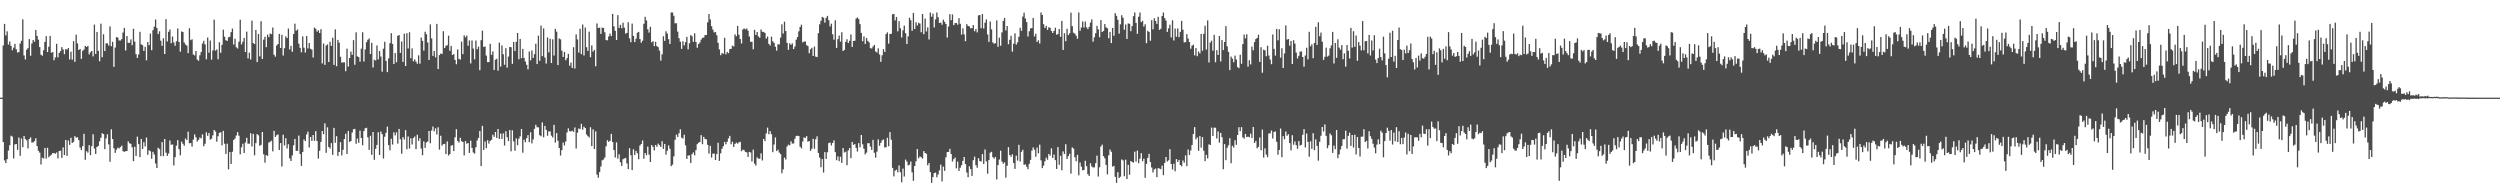 <?xml version="1.0" encoding="UTF-8"?>
<svg xmlns="http://www.w3.org/2000/svg" width="1920" height="150">
  <path d="M0 75.000h1v1.000H0zM1 75.000h1v1.000H1zM2 34.941h1v74.173H2zM3 18.345h1v104.828H3zM4 27.172h1v98.079H4zM5 24.054h1v98.228H5zM6 34.242h1v81.394H6zM7 31.840h1v79.656H7zM8 35.222h1v69.025H8zM9 38.624h1v66.347H9zM10 36.634h1v85.060H10zM11 33.697h1v77.208H11zM12 37.822h1v72.779H12zM13 40.300h1v74.788H13zM14 40.029h1v65.670H14zM15 33.486h1v86.190H15zM16 31.344h1v75.052H16zM17 14.829h1v98.238H17zM18 42.588h1v61.818H18zM19 45.658h1v61.126H19zM20 38.206h1v69.646H20zM21 36.979h1v77.000H21zM22 30.011h1v76.765H22zM23 42.801h1v62.715H23zM24 33.390h1v76.063H24zM25 30.671h1v78.716H25zM26 32.074h1v76.374H26zM27 23.009h1v83.157H27zM28 27.613h1v84.565H28zM29 30.459h1v85.353H29zM30 36.151h1v81.063H30zM31 41.986h1v84.310H31zM32 42.819h1v78.323H32zM33 38.541h1v83.220H33zM34 32.130h1v81.554H34zM35 27.762h1v94.066H35zM36 39.983h1v73.542H36zM37 35.892h1v84.895H37zM38 27.564h1v92.079H38zM39 40.511h1v78.299H39zM40 39.974h1v77.651H40zM41 46.222h1v71.354H41zM42 44.028h1v74.033H42zM43 33.618h1v83.484H43zM44 44.057h1v77.646H44zM45 40.622h1v75.377H45zM46 39.294h1v76.397H46zM47 36.204h1v85.044H47zM48 37.988h1v75.231H48zM49 41.641h1v77.433H49zM50 37.699h1v69.805H50zM51 38.142h1v81.548H51zM52 36.874h1v71.064H52zM53 45.690h1v65.576H53zM54 39.704h1v66.146H54zM55 45.801h1v64.016H55zM56 31.598h1v77.308H56zM57 47.524h1v57.100H57zM58 26.644h1v79.105H58zM59 33.327h1v72.145H59zM60 38.423h1v69.175H60zM61 37.556h1v75.782H61zM62 45.218h1v70.073H62zM63 39.020h1v73.261H63zM64 38.025h1v64.713H64zM65 35.263h1v87.471H65zM66 36.074h1v80.083H66zM67 35.215h1v82.041H67zM68 41.760h1v69.681H68zM69 40.158h1v79.029H69zM70 39.169h1v73.050H70zM71 43.327h1v59.796H71zM72 18.899h1v95.162H72zM73 41.429h1v76.791H73zM74 24.547h1v88.355H74zM75 39.088h1v72.988H75zM76 47.020h1v61.544H76zM77 18.179h1v87.614H77zM78 43.936h1v58.361H78zM79 26.313h1v76.633H79zM80 39.225h1v75.292H80zM81 33.343h1v72.948H81zM82 33.265h1v69.895H82zM83 34.960h1v75.914H83zM84 20.289h1v103.977H84zM85 35.490h1v63.824H85zM86 32.112h1v74.669H86zM87 51.342h1v62.579H87zM88 36.501h1v80.892H88zM89 28.487h1v86.461H89zM90 28.888h1v84.523H90zM91 31.088h1v82.953H91zM92 31.147h1v81.874H92zM93 30.066h1v81.805H93zM94 24.986h1v91.143H94zM95 21.394h1v95.184H95zM96 38.757h1v77.399H96zM97 27.650h1v88.318H97zM98 32.894h1v75.715H98zM99 32.876h1v77.137H99zM100 30.279h1v80.153H100zM101 34.755h1v78.399H101zM102 22.104h1v101.688H102zM103 31.888h1v80.828H103zM104 41.590h1v78.178H104zM105 44.516h1v60.469H105zM106 41.845h1v68.837H106zM107 24.423h1v96.274H107zM108 34.035h1v72.723H108zM109 34.726h1v79.657H109zM110 39.097h1v70.108H110zM111 35.925h1v76.497H111zM112 46.316h1v59.368H112zM113 32.291h1v86.593H113zM114 34.738h1v80.720H114zM115 25.774h1v90.423H115zM116 38.548h1v83.336H116zM117 23.150h1v93.481H117zM118 20.501h1v98.116H118zM119 14.924h1v110.685H119zM120 21.476h1v107.562H120zM121 26.147h1v87.328H121zM122 24.019h1v90.466H122zM123 31.250h1v88.669H123zM124 35.241h1v73.871H124zM125 29.403h1v90.525H125zM126 41.461h1v65.302H126zM127 14.692h1v102.536H127zM128 31.782h1v87.965H128zM129 24.419h1v93.518H129zM130 22.661h1v85.199H130zM131 33.217h1v77.973H131zM132 28.003h1v82.886H132zM133 32.618h1v94.441H133zM134 35.188h1v85.521H134zM135 31.739h1v80.142H135zM136 21.839h1v85.769H136zM137 32.181h1v82.411H137zM138 39.744h1v79.549H138zM139 24.158h1v84.604H139zM140 24.608h1v85.812H140zM141 32.592h1v79.312H141zM142 34.205h1v72.190H142zM143 35.006h1v72.575H143zM144 40.781h1v60.331H144zM145 21.698h1v88.317H145zM146 30.835h1v79.039H146zM147 30.162h1v82.454H147zM148 41.838h1v65.358H148zM149 42.560h1v60.673H149zM150 39.177h1v66.274H150zM151 45.789h1v62.902H151zM152 46.716h1v60.726H152zM153 42.427h1v63.142H153zM154 40.006h1v66.277H154zM155 33.432h1v69.795H155zM156 31.336h1v81.005H156zM157 34.116h1v76.292H157zM158 45.506h1v56.107H158zM159 28.811h1v75.468H159zM160 40.473h1v61.619H160zM161 31.114h1v76.156H161zM162 45.833h1v60.638H162zM163 38.691h1v65.264H163zM164 15.089h1v84.682H164zM165 38.919h1v62.077H165zM166 37.946h1v70.836H166zM167 45.497h1v59.132H167zM168 32.448h1v69.598H168zM169 40.532h1v61.005H169zM170 34.407h1v77.251H170zM171 22.767h1v77.721H171zM172 28.160h1v82.245H172zM173 30.890h1v87.341H173zM174 31.423h1v78.893H174zM175 28.648h1v101.414H175zM176 28.224h1v88.503H176zM177 24.670h1v101.269H177zM178 21.905h1v94.603H178zM179 34.189h1v73.405H179zM180 29.745h1v76.640H180zM181 36.281h1v67.758H181zM182 37.224h1v64.236H182zM183 31.981h1v72.225H183zM184 15.144h1v103.450H184zM185 34.086h1v79.077H185zM186 32.039h1v78.324H186zM187 29.074h1v88.409H187zM188 39.937h1v69.517H188zM189 24.266h1v81.548H189zM190 44.842h1v65.551H190zM191 40.421h1v69.919H191zM192 45.649h1v56.675H192zM193 15.831h1v96.652H193zM194 33.070h1v69.736H194zM195 33.844h1v85.430H195zM196 23.061h1v86.851H196zM197 47.659h1v55.322H197zM198 26.184h1v77.748H198zM199 43.328h1v68.661H199zM200 16.291h1v94.965H200zM201 45.319h1v56.062H201zM202 30.485h1v88.054H202zM203 28.226h1v96.682H203zM204 36.252h1v82.914H204zM205 26.572h1v93.154H205zM206 28.520h1v80.984H206zM207 25.702h1v83.167H207zM208 26.287h1v81.750H208zM209 21.127h1v95.158H209zM210 42.041h1v58.443H210zM211 43.504h1v61.669H211zM212 34.971h1v68.929H212zM213 33.801h1v69.428H213zM214 25.997h1v89.181H214zM215 36.889h1v72.973H215zM216 26.675h1v101.226H216zM217 42.662h1v60.797H217zM218 37.037h1v74.735H218zM219 27.949h1v78.180H219zM220 29.277h1v84.737H220zM221 21.922h1v88.858H221zM222 37.990h1v83.658H222zM223 35.177h1v88.451H223zM224 39.807h1v79.606H224zM225 26.162h1v85.449H225zM226 18.177h1v88.506H226zM227 23.553h1v92.305H227zM228 22.651h1v93.231H228zM229 33.532h1v70.625H229zM230 36.739h1v81.558H230zM231 40.182h1v87.191H231zM232 27.979h1v88.713H232zM233 36.657h1v70.458H233zM234 40.345h1v68.057H234zM235 27.712h1v75.520H235zM236 37.163h1v63.918H236zM237 33.033h1v80.290H237zM238 37.432h1v67.722H238zM239 38.119h1v70.105H239zM240 44.201h1v59.494H240zM241 21.173h1v86.941H241zM242 22.046h1v78.678H242zM243 24.326h1v83.979H243zM244 23.296h1v98.490H244zM245 25.364h1v90.438H245zM246 22.431h1v86.580H246zM247 48.690h1v51.901H247zM248 33.405h1v69.595H248zM249 49.796h1v44.914H249zM250 34.904h1v82.465H250zM251 34.094h1v63.692H251zM252 47.617h1v65.263H252zM253 32.071h1v82.023H253zM254 35.201h1v74.700H254zM255 28.989h1v89.949H255zM256 49.793h1v48.399H256zM257 22.526h1v87.091H257zM258 50.843h1v53.740H258zM259 30.600h1v89.082H259zM260 32.743h1v84.007H260zM261 43.645h1v65.557H261zM262 48.015h1v71.345H262zM263 47.932h1v67.091H263zM264 47.869h1v58.879H264zM265 54.662h1v48.042H265zM266 37.355h1v80.881H266zM267 51.170h1v49.398H267zM268 44.563h1v64.460H268zM269 39.605h1v68.728H269zM270 42.080h1v59.722H270zM271 30.836h1v68.443H271zM272 49.736h1v49.219H272zM273 24.825h1v85.629H273zM274 43.304h1v63.102H274zM275 43.821h1v65.843H275zM276 47.360h1v52.943H276zM277 37.352h1v68.624H277zM278 24.802h1v86.787H278zM279 47.261h1v53.420H279zM280 37.966h1v60.554H280zM281 32.417h1v65.745H281zM282 30.550h1v74.927H282zM283 29.493h1v85.618H283zM284 41.454h1v62.807H284zM285 32.887h1v86.048H285zM286 51.843h1v49.547H286zM287 45.883h1v76.831H287zM288 46.437h1v67.858H288zM289 34.923h1v76.401H289zM290 45.628h1v55.938H290zM291 39.205h1v79.763H291zM292 43.432h1v57.600H292zM293 55.021h1v48.056H293zM294 37.444h1v84.334H294zM295 32.049h1v72.945H295zM296 46.794h1v55.210H296zM297 55.374h1v41.834H297zM298 44.851h1v66.621H298zM299 33.200h1v82.238H299zM300 25.447h1v81.101H300zM301 33.667h1v77.348H301zM302 49.194h1v52.427H302zM303 40.750h1v63.238H303zM304 47.820h1v53.786H304zM305 27.523h1v82.777H305zM306 26.865h1v72.164H306zM307 40.582h1v66.398H307zM308 31.859h1v86.219H308zM309 47.534h1v57.709H309zM310 25.877h1v81.233H310zM311 50.706h1v49.305H311zM312 25.475h1v89.138H312zM313 37.241h1v67.585H313zM314 24.788h1v89.288H314zM315 44.712h1v61.542H315zM316 37.170h1v73.778H316zM317 47.086h1v58.933H317zM318 45.639h1v59.227H318zM319 47.307h1v67.303H319zM320 48.970h1v54.490H320zM321 42.517h1v65.672H321zM322 48.911h1v57.288H322zM323 28.822h1v85.268H323zM324 31.391h1v87.826H324zM325 38.837h1v69.723H325zM326 24.361h1v89.217H326zM327 26.303h1v83.097H327zM328 32.661h1v76.052H328zM329 46.016h1v54.612H329zM330 18.748h1v91.263H330zM331 29.508h1v70.726H331zM332 42.921h1v54.261H332zM333 39.154h1v61.691H333zM334 44.013h1v54.559H334zM335 18.347h1v84.899H335zM336 53.024h1v44.716H336zM337 42.361h1v72.529H337zM338 41.103h1v63.152H338zM339 41.397h1v70.492H339zM340 23.970h1v86.703H340zM341 36.913h1v73.551H341zM342 35.184h1v83.163H342zM343 34.707h1v73.910H343zM344 27.391h1v92.048H344zM345 38.941h1v79.382H345zM346 35.250h1v76.675H346zM347 42.175h1v69.248H347zM348 41.576h1v74.495H348zM349 45.991h1v59.470H349zM350 49.366h1v49.835H350zM351 37.960h1v70.274H351zM352 45.216h1v64.327H352zM353 45.845h1v60.005H353zM354 31.957h1v76.479H354zM355 41.567h1v67.484H355zM356 27.125h1v92.242H356zM357 28.647h1v79.692H357zM358 27.360h1v83.025H358zM359 35.123h1v74.719H359zM360 31.070h1v86.371H360zM361 48.704h1v59.341H361zM362 31.058h1v82.569H362zM363 37.257h1v79.823H363zM364 45.570h1v72.442H364zM365 31.148h1v81.958H365zM366 37.783h1v70.085H366zM367 35.770h1v70.186H367zM368 53.908h1v46.683H368zM369 30.894h1v96.621H369zM370 23.534h1v73.142H370zM371 36.043h1v79.118H371zM372 35.698h1v72.949H372zM373 42.699h1v71.100H373zM374 47.695h1v59.955H374zM375 47.660h1v62.610H375zM376 33.638h1v74.589H376zM377 42.161h1v65.187H377zM378 39.549h1v63.916H378zM379 53.735h1v51.312H379zM380 45.815h1v55.564H380zM381 45.142h1v60.793H381zM382 54.230h1v44.847H382zM383 32.739h1v73.983H383zM384 51.117h1v51.487H384zM385 34.893h1v71.802H385zM386 41.692h1v60.779H386zM387 49.728h1v62.054H387zM388 37.006h1v63.800H388zM389 51.966h1v53.417H389zM390 43.465h1v64.901H390zM391 36.092h1v63.808H391zM392 36.266h1v79.970H392zM393 49.058h1v51.023H393zM394 32.259h1v76.355H394zM395 39.146h1v76.601H395zM396 32.122h1v74.172H396zM397 25.348h1v86.155H397zM398 45.492h1v61.002H398zM399 29.926h1v74.774H399zM400 44.680h1v54.383H400zM401 37.551h1v79.687H401zM402 44.482h1v62.776H402zM403 47.230h1v62.050H403zM404 49.759h1v56.318H404zM405 53.269h1v50.506H405zM406 39.591h1v69.585H406zM407 46.331h1v55.244H407zM408 38.752h1v71.322H408zM409 44.509h1v62.611H409zM410 41.560h1v57.385H410zM411 33.565h1v62.296H411zM412 49.223h1v48.479H412zM413 27.380h1v70.476H413zM414 46.678h1v57.168H414zM415 19.656h1v84.975H415zM416 43.112h1v50.962H416zM417 21.798h1v83.685H417zM418 44.160h1v52.532H418zM419 48.795h1v50.943H419zM420 28.715h1v75.546H420zM421 40.254h1v60.673H421zM422 29.747h1v71.190H422zM423 48.388h1v55.825H423zM424 30.203h1v75.370H424zM425 42.648h1v53.234H425zM426 22.165h1v87.306H426zM427 24.320h1v77.911H427zM428 49.958h1v58.139H428zM429 29.540h1v84.152H429zM430 30.196h1v89.271H430zM431 38.870h1v76.416H431zM432 43.798h1v65.646H432zM433 39.881h1v71.848H433zM434 46.287h1v62.423H434zM435 44.622h1v57.132H435zM436 41.358h1v57.241H436zM437 50.417h1v50.345H437zM438 48.025h1v52.867H438zM439 52.193h1v48.232H439zM440 36.240h1v65.015H440zM441 52.643h1v45.251H441zM442 26.396h1v87.610H442zM443 30.294h1v71.598H443zM444 40.409h1v58.262H444zM445 22.048h1v77.129H445zM446 41.584h1v53.549H446zM447 18.859h1v80.730H447zM448 42.614h1v54.670H448zM449 21.166h1v77.167H449zM450 36.235h1v67.016H450zM451 39.099h1v65.520H451zM452 24.312h1v81.240H452zM453 43.923h1v53.819H453zM454 34.880h1v77.333H454zM455 39.634h1v59.763H455zM456 38.286h1v76.170H456zM457 50.912h1v49.980H457zM458 18.028h1v116.053H458zM459 21.515h1v115.005H459zM460 21.208h1v110.937H460zM461 26.017h1v101.843H461zM462 21.126h1v102.027H462zM463 21.486h1v101.020H463zM464 24.772h1v96.237H464zM465 30.757h1v81.647H465zM466 30.960h1v76.701H466zM467 27.976h1v80.967H467zM468 25.784h1v82.357H468zM469 27.706h1v75.080H469zM470 10.681h1v98.370H470zM471 20.209h1v94.982H471zM472 23.642h1v97.325H472zM473 30.702h1v78.626H473zM474 11.604h1v110.233H474zM475 21.416h1v97.160H475zM476 19.046h1v105.550H476zM477 21.732h1v105.687H477zM478 17.447h1v104.881H478zM479 21.248h1v100.438H479zM480 25.786h1v95.531H480zM481 25.267h1v100.286H481zM482 17.087h1v112.784H482zM483 29.453h1v84.341H483zM484 32.403h1v86.821H484zM485 18.117h1v112.543H485zM486 27.613h1v87.088H486zM487 32.291h1v86.860H487zM488 29.718h1v86.197H488zM489 25.126h1v92.623H489zM490 24.458h1v97.880H490zM491 30.024h1v81.780H491zM492 32.824h1v77.748H492zM493 31.238h1v76.633H493zM494 18.303h1v103.598H494zM495 12.901h1v104.590H495zM496 15.690h1v103.523H496zM497 22.493h1v90.108H497zM498 25.051h1v93.709H498zM499 20.553h1v103.861H499zM500 32.508h1v78.926H500zM501 31.610h1v81.134H501zM502 35.453h1v80.115H502zM503 32.142h1v79.224H503zM504 35.378h1v77.332H504zM505 36.233h1v74.033H505zM506 38.857h1v72.621H506zM507 46.555h1v66.283H507zM508 41.738h1v66.695H508zM509 27.864h1v86.529H509zM510 31.373h1v79.183H510zM511 24.015h1v94.737H511zM512 25.776h1v89.999H512zM513 30.114h1v81.602H513zM514 33.761h1v80.540H514zM515 9.576h1v118.090H515zM516 9.593h1v116.882H516zM517 12.062h1v108.063H517zM518 17.937h1v89.426H518zM519 17.886h1v85.532H519zM520 24.253h1v80.912H520zM521 29.339h1v73.028H521zM522 31.992h1v67.323H522zM523 37.533h1v68.213H523zM524 31.717h1v74.681H524zM525 34.895h1v68.567H525zM526 32.364h1v79.301H526zM527 28.319h1v93.736H527zM528 37.878h1v81.577H528zM529 33.210h1v86.088H529zM530 26.985h1v98.259H530zM531 27.866h1v90.573H531zM532 32.087h1v84.961H532zM533 25.584h1v93.732H533zM534 32.269h1v83.038H534zM535 36.664h1v74.098H535zM536 33.846h1v75.791H536zM537 32.657h1v76.407H537zM538 30.396h1v73.370H538zM539 29.061h1v81.687H539zM540 28.826h1v76.306H540zM541 26.985h1v79.808H541zM542 26.880h1v80.240H542zM543 17.163h1v94.036H543zM544 10.827h1v107.126H544zM545 14.943h1v97.026H545zM546 20.123h1v100.907H546zM547 22.655h1v95.366H547zM548 24.900h1v93.027H548zM549 24.607h1v98.273H549zM550 27.077h1v91.252H550zM551 32.870h1v76.739H551zM552 37.918h1v85.651H552zM553 42.396h1v75.362H553zM554 40.674h1v73.587H554zM555 41.374h1v70.953H555zM556 29.034h1v79.970H556zM557 41.724h1v69.089H557zM558 39.876h1v69.037H558zM559 40.830h1v65.442H559zM560 37.703h1v66.639H560zM561 37.454h1v73.330H561zM562 35.079h1v73.773H562zM563 35.618h1v77.221H563zM564 26.367h1v84.183H564zM565 27.829h1v81.712H565zM566 19.927h1v90.403H566zM567 26.607h1v82.764H567zM568 29.994h1v78.896H568zM569 33.380h1v82.793H569zM570 22.645h1v92.298H570zM571 21.875h1v93.495H571zM572 22.528h1v94.155H572zM573 21.851h1v95.197H573zM574 23.573h1v96.902H574zM575 27.999h1v88.663H575zM576 32.080h1v85.019H576zM577 32.044h1v91.972H577zM578 37.861h1v77.025H578zM579 22.892h1v102.810H579zM580 26.840h1v100.271H580zM581 24.592h1v96.216H581zM582 27.952h1v93.971H582zM583 28.982h1v92.884H583zM584 22.612h1v95.151H584zM585 24.407h1v98.815H585zM586 24.457h1v82.310H586zM587 25.309h1v83.085H587zM588 29.646h1v72.861H588zM589 28.031h1v69.943H589zM590 33.693h1v69.440H590zM591 34.956h1v65.745H591zM592 28.141h1v74.959H592zM593 31.667h1v85.215H593zM594 32.917h1v78.094H594zM595 35.915h1v69.659H595zM596 38.841h1v77.189H596zM597 34.004h1v80.958H597zM598 34.092h1v83.071H598zM599 28.854h1v89.514H599zM600 18.697h1v114.352H600zM601 25.749h1v104.344H601zM602 16.652h1v104.384H602zM603 23.859h1v98.664H603zM604 32.935h1v79.555H604zM605 38.246h1v72.861H605zM606 33.257h1v78.365H606zM607 34.384h1v74.171H607zM608 33.345h1v76.947H608zM609 37.658h1v72.527H609zM610 35.671h1v70.950H610zM611 30.484h1v73.918H611zM612 28.425h1v75.820H612zM613 24.052h1v80.456H613zM614 20.692h1v92.017H614zM615 18.927h1v95.036H615zM616 32.528h1v76.156H616zM617 31.943h1v73.574H617zM618 31.787h1v74.131H618zM619 34.651h1v69.899H619zM620 35.360h1v73.462H620zM621 40.875h1v67.465H621zM622 37.876h1v77.992H622zM623 36.703h1v77.559H623zM624 42.997h1v63.603H624zM625 35.763h1v78.436H625zM626 43.460h1v63.522H626zM627 43.859h1v60.853H627zM628 25.438h1v92.029H628zM629 18.710h1v102.312H629zM630 15.995h1v112.458H630zM631 12.970h1v109.179H631zM632 13.639h1v118.852H632zM633 17.338h1v99.462H633zM634 13.734h1v108.351H634zM635 12.187h1v104.736H635zM636 15.535h1v94.386H636zM637 20.262h1v89.178H637zM638 18.152h1v93.571H638zM639 26.319h1v83.517H639zM640 30.489h1v77.342H640zM641 15.559h1v101.259H641zM642 36.824h1v86.199H642zM643 30.127h1v89.977H643zM644 27.344h1v96.428H644zM645 31.993h1v88.402H645zM646 24.787h1v100.371H646zM647 39.182h1v74.535H647zM648 38.279h1v78.818H648zM649 32.132h1v84.336H649zM650 30.152h1v96.792H650zM651 33.036h1v82.517H651zM652 31.326h1v82.374H652zM653 26.463h1v95.052H653zM654 36.036h1v72.959H654zM655 31.478h1v79.842H655zM656 31.228h1v79.434H656zM657 14.226h1v99.409H657zM658 13.398h1v102.953H658zM659 14.630h1v95.284H659zM660 18.533h1v94.573H660zM661 25.308h1v78.374H661zM662 31.648h1v79.202H662zM663 27.941h1v86.304H663zM664 33.750h1v84.852H664zM665 29.216h1v87.970H665zM666 31.380h1v78.599H666zM667 32.546h1v77.432H667zM668 36.962h1v75.632H668zM669 37.265h1v77.882H669zM670 35.735h1v71.658H670zM671 34.578h1v82.776H671zM672 39.544h1v81.531H672zM673 40.312h1v76.173H673zM674 37.115h1v69.967H674zM675 41.812h1v70.175H675zM676 47.480h1v62.176H676zM677 42.457h1v65.319H677zM678 37.779h1v69.345H678zM679 39.869h1v73.447H679zM680 26.215h1v86.768H680zM681 24.828h1v80.995H681zM682 33.482h1v78.830H682zM683 26.039h1v75.448H683zM684 25.945h1v81.373H684zM685 11.008h1v117.923H685zM686 10.700h1v124.758H686zM687 15.667h1v115.401H687zM688 12.990h1v117.310H688zM689 24.088h1v108.206H689zM690 16.286h1v110.812H690zM691 21.684h1v110.630H691zM692 28.751h1v111.220H692zM693 23.274h1v106.195H693zM694 19.650h1v115.948H694zM695 25.508h1v97.041H695zM696 33.861h1v90.208H696zM697 27.891h1v99.158H697zM698 13.671h1v112.840H698zM699 15.586h1v108.481H699zM700 23.676h1v108.660H700zM701 9.857h1v128.979H701zM702 22.283h1v105.204H702zM703 17.125h1v106.775H703zM704 19.566h1v94.897H704zM705 17.522h1v104.048H705zM706 18.104h1v102.072H706zM707 24.757h1v95.962H707zM708 10.765h1v111.060H708zM709 26.287h1v89.739H709zM710 14.307h1v103.200H710zM711 24.175h1v93.952H711zM712 20.998h1v105.948H712zM713 30.284h1v94.963H713zM714 9.601h1v122.607H714zM715 12.838h1v127.579H715zM716 10.522h1v125.474H716zM717 21.072h1v111.863H717zM718 14.886h1v117.655H718zM719 9.577h1v126.540H719zM720 13.210h1v120.801H720zM721 17.639h1v113.205H721zM722 17.318h1v109.127H722zM723 18.989h1v120.304H723zM724 15.160h1v112.849H724zM725 16.738h1v114.506H725zM726 18.441h1v102.386H726zM727 28.816h1v88.041H727zM728 20.328h1v96.348H728zM729 10.835h1v103.433H729zM730 15.490h1v102.852H730zM731 11.113h1v112.969H731zM732 19.354h1v102.905H732zM733 17.778h1v103.268H733zM734 17.632h1v111.632H734zM735 18.983h1v105.110H735zM736 13.919h1v117.348H736zM737 18.277h1v110.543H737zM738 26.599h1v100.250H738zM739 21.774h1v101.755H739zM740 26.346h1v94.250H740zM741 31.657h1v94.361H741zM742 18.509h1v113.979H742zM743 19.937h1v116.156H743zM744 20.326h1v107.384H744zM745 21.739h1v108.123H745zM746 21.607h1v113.516H746zM747 19.265h1v103.754H747zM748 23.990h1v96.346H748zM749 22.283h1v104.576H749zM750 24.864h1v103.938H750zM751 11.827h1v109.649H751zM752 11.541h1v112.169H752zM753 21.636h1v102.436H753zM754 10.823h1v107.546H754zM755 21.843h1v104.114H755zM756 17.478h1v97.333H756zM757 14.923h1v109.045H757zM758 26.471h1v106.899H758zM759 32.166h1v90.796H759zM760 16.537h1v100.785H760zM761 22.531h1v94.030H761zM762 32.583h1v88.130H762zM763 33.580h1v88.294H763zM764 33.156h1v87.357H764zM765 15.666h1v122.167H765zM766 35.930h1v90.848H766zM767 28.926h1v93.622H767zM768 35.139h1v80.565H768zM769 24.888h1v99.157H769zM770 16.072h1v109.673H770zM771 13.771h1v110.880H771zM772 23.325h1v113.059H772zM773 19.939h1v107.334H773zM774 33.930h1v79.070H774zM775 30.592h1v88.444H775zM776 27.492h1v92.857H776zM777 39.634h1v78.881H777zM778 33.558h1v91.644H778zM779 25.644h1v104.067H779zM780 34.271h1v85.298H780zM781 32.500h1v90.834H781zM782 28.254h1v82.951H782zM783 21.353h1v102.664H783zM784 23.710h1v92.899H784zM785 12.768h1v102.304H785zM786 9.751h1v116.863H786zM787 14.232h1v111.995H787zM788 16.933h1v111.056H788zM789 28.037h1v101.840H789zM790 24.027h1v101.759H790zM791 21.747h1v101.012H791zM792 21.624h1v94.020H792zM793 13.717h1v99.485H793zM794 27.972h1v87.041H794zM795 25.951h1v94.399H795zM796 32.218h1v81.164H796zM797 30.942h1v86.827H797zM798 33.449h1v77.645H798zM799 9.585h1v113.526H799zM800 11.488h1v117.618H800zM801 18.601h1v108.602H801zM802 21.526h1v102.310H802zM803 19.887h1v101.200H803zM804 22.923h1v99.736H804zM805 20.927h1v97.271H805zM806 21.335h1v98.234H806zM807 23.832h1v90.137H807zM808 25.369h1v95.978H808zM809 23.769h1v94.940H809zM810 21.294h1v101.694H810zM811 26.626h1v103.110H811zM812 26.173h1v86.779H812zM813 22.263h1v104.292H813zM814 28.270h1v91.386H814zM815 16.092h1v114.656H815zM816 38.335h1v77.940H816zM817 25.489h1v92.849H817zM818 31.664h1v79.141H818zM819 22.118h1v100.004H819zM820 26.922h1v92.978H820zM821 25.551h1v92.553H821zM822 9.749h1v123.563H822zM823 20.092h1v93.134H823zM824 25.135h1v89.007H824zM825 25.848h1v94.938H825zM826 27.391h1v96.444H826zM827 29.735h1v89.180H827zM828 9.579h1v125.062H828zM829 23.601h1v101.226H829zM830 21.083h1v106.937H830zM831 16.482h1v114.323H831zM832 21.212h1v109.311H832zM833 16.576h1v106.893H833zM834 20.960h1v106.640H834zM835 22.360h1v111.388H835zM836 20.620h1v114.547H836zM837 17.363h1v108.036H837zM838 14.836h1v112.984H838zM839 31.999h1v96.634H839zM840 28.603h1v99.960H840zM841 25.518h1v99.767H841zM842 19.884h1v99.624H842zM843 22.510h1v113.094H843zM844 28.567h1v99.913H844zM845 15.438h1v97.106H845zM846 24.566h1v86.559H846zM847 23.771h1v96.092H847zM848 18.465h1v103.083H848zM849 21.050h1v105.599H849zM850 21.720h1v112.229H850zM851 29.393h1v89.948H851zM852 24.533h1v90.371H852zM853 33.063h1v83.525H853zM854 21.445h1v106.547H854zM855 27.441h1v99.951H855zM856 10.149h1v125.629H856zM857 12.151h1v128.272H857zM858 15.187h1v117.083H858zM859 25.881h1v110.879H859zM860 18.667h1v117.014H860zM861 11.657h1v110.816H861zM862 13.617h1v109.587H862zM863 22.831h1v112.535H863zM864 18.847h1v103.789H864zM865 29.925h1v107.618H865zM866 18.041h1v108.596H866zM867 18.211h1v115.970H867zM868 23.985h1v99.660H868zM869 20.044h1v104.317H869zM870 12.466h1v112.476H870zM871 9.575h1v106.890H871zM872 17.600h1v106.508H872zM873 25.982h1v89.679H873zM874 12.853h1v112.487H874zM875 9.600h1v112.200H875zM876 16.984h1v100.599H876zM877 15.954h1v107.879H877zM878 20.365h1v101.552H878zM879 18.639h1v117.908H879zM880 33.125h1v92.704H880zM881 23.656h1v97.650H881zM882 24.600h1v93.529H882zM883 31.267h1v93.170H883zM884 15.497h1v113.098H884zM885 22.542h1v109.906H885zM886 14.010h1v116.084H886zM887 16.086h1v113.372H887zM888 18.334h1v117.740H888zM889 12.899h1v116.208H889zM890 22.948h1v106.498H890zM891 22.124h1v107.826H891zM892 12.269h1v114.893H892zM893 9.579h1v124.932H893zM894 13.919h1v111.226H894zM895 15.833h1v104.726H895zM896 24.531h1v99.538H896zM897 21.762h1v101.391H897zM898 18.967h1v95.605H898zM899 28.718h1v97.217H899zM900 15.582h1v114.617H900zM901 31.085h1v94.649H901zM902 21.888h1v109.681H902zM903 28.213h1v93.953H903zM904 21.870h1v102.479H904zM905 28.508h1v94.312H905zM906 24.492h1v102.252H906zM907 16.021h1v111.690H907zM908 22.787h1v100.452H908zM909 32.563h1v92.350H909zM910 32.427h1v86.928H910zM911 26.229h1v101.394H911zM912 29.663h1v85.116H912zM913 32.239h1v86.773H913zM914 37.403h1v78.205H914zM915 34.965h1v76.444H915zM916 34.348h1v68.581H916zM917 42.494h1v55.131H917zM918 36.939h1v70.045H918zM919 43.181h1v62.352H919zM920 39.575h1v76.310H920zM921 40.994h1v63.518H921zM922 25.986h1v87.410H922zM923 38.895h1v66.382H923zM924 26.054h1v89.710H924zM925 19.738h1v104.012H925zM926 38.065h1v80.870H926zM927 15.646h1v106.042H927zM928 47.963h1v62.882H928zM929 32.733h1v78.622H929zM930 31.245h1v66.762H930zM931 38.837h1v65.609H931zM932 26.776h1v71.297H932zM933 47.815h1v50.267H933zM934 38.525h1v67.821H934zM935 42.171h1v58.817H935zM936 27.638h1v81.953H936zM937 47.188h1v54.899H937zM938 30.774h1v74.653H938zM939 38.437h1v91.576H939zM940 32.232h1v78.461H940zM941 20.062h1v102.965H941zM942 35.612h1v77.890H942zM943 39.839h1v71.759H943zM944 53.858h1v52.274H944zM945 43.453h1v81.959H945zM946 45.069h1v66.886H946zM947 47.799h1v65.506H947zM948 42.678h1v65.041H948zM949 45.685h1v65.584H949zM950 51.546h1v52.148H950zM951 52.315h1v45.358H951zM952 42.041h1v58.711H952zM953 48.966h1v48.653H953zM954 33.902h1v71.631H954zM955 26.556h1v79.881H955zM956 29.452h1v73.426H956zM957 26.338h1v78.965H957zM958 51.179h1v53.755H958zM959 46.291h1v59.117H959zM960 49.439h1v53.198H960zM961 35.725h1v70.348H961zM962 38.602h1v58.929H962zM963 32.309h1v77.515H963zM964 29.994h1v78.242H964zM965 29.146h1v84.790H965zM966 26.670h1v86.125H966zM967 47.517h1v58.041H967zM968 36.242h1v79.158H968zM969 55.874h1v43.670H969zM970 38.216h1v82.815H970zM971 38.675h1v75.289H971zM972 43.232h1v75.503H972zM973 35.137h1v85.611H973zM974 42.670h1v59.879H974zM975 45.735h1v56.653H975zM976 49.300h1v50.958H976zM977 26.444h1v79.941H977zM978 37.509h1v63.840H978zM979 42.711h1v58.250H979zM980 22.152h1v86.767H980zM981 30.996h1v87.825H981zM982 22.473h1v92.720H982zM983 44.265h1v54.446H983zM984 37.047h1v83.663H984zM985 52.161h1v52.391H985zM986 41.062h1v65.960H986zM987 19.497h1v81.545H987zM988 30.438h1v73.799H988zM989 29.944h1v73.154H989zM990 35.064h1v74.819H990zM991 31.432h1v84.050H991zM992 49.129h1v54.711H992zM993 30.858h1v80.303H993zM994 33.496h1v75.145H994zM995 40.350h1v71.156H995zM996 44.957h1v69.364H996zM997 42.861h1v65.470H997zM998 39.643h1v72.229H998zM999 39.501h1v71.720H999zM1000 43.779h1v59.694H1000zM1001 51.177h1v48.000H1001zM1002 42.675h1v70.562H1002zM1003 36.655h1v65.920H1003zM1004 45.563h1v63.421H1004zM1005 24.431h1v95.896H1005zM1006 35.530h1v73.033H1006zM1007 34.069h1v80.213H1007zM1008 44.692h1v57.629H1008zM1009 32.954h1v82.363H1009zM1010 20.590h1v86.450H1010zM1011 34.498h1v77.575H1011zM1012 17.096h1v106.276H1012zM1013 27.834h1v81.069H1013zM1014 25.014h1v79.248H1014zM1015 32.066h1v65.452H1015zM1016 46.011h1v55.022H1016zM1017 43.632h1v51.952H1017zM1018 36.616h1v67.756H1018zM1019 43.487h1v70.378H1019zM1020 42.683h1v68.891H1020zM1021 37.089h1v65.417H1021zM1022 34.881h1v69.028H1022zM1023 24.465h1v92.912H1023zM1024 48.722h1v63.114H1024zM1025 33.031h1v81.552H1025zM1026 44.393h1v55.426H1026zM1027 30.162h1v91.311H1027zM1028 36.565h1v81.980H1028zM1029 38.124h1v76.733H1029zM1030 34.649h1v77.404H1030zM1031 45.469h1v61.470H1031zM1032 41.023h1v65.845H1032zM1033 51.136h1v49.224H1033zM1034 34.600h1v79.523H1034zM1035 39.026h1v65.343H1035zM1036 44.900h1v56.974H1036zM1037 21.400h1v90.616H1037zM1038 36.538h1v67.143H1038zM1039 23.985h1v89.302H1039zM1040 35.943h1v67.458H1040zM1041 27.296h1v91.353H1041zM1042 46.703h1v58.495H1042zM1043 32.323h1v81.318H1043zM1044 35.021h1v85.156H1044zM1045 38.660h1v66.339H1045zM1046 16.155h1v88.766H1046zM1047 38.623h1v60.622H1047zM1048 31.672h1v77.423H1048zM1049 31.490h1v76.637H1049zM1050 41.033h1v73.000H1050zM1051 26.852h1v73.918H1051zM1052 42.618h1v62.006H1052zM1053 31.074h1v75.584H1053zM1054 38.721h1v71.688H1054zM1055 27.023h1v86.312H1055zM1056 45.695h1v72.089H1056zM1057 48.444h1v62.606H1057zM1058 44.525h1v62.464H1058zM1059 37.373h1v73.391H1059zM1060 43.810h1v56.611H1060zM1061 46.370h1v55.472H1061zM1062 28.146h1v92.665H1062zM1063 41.011h1v67.399H1063zM1064 49.985h1v52.203H1064zM1065 59.389h1v38.652H1065zM1066 45.086h1v55.470H1066zM1067 25.127h1v82.883H1067zM1068 43.766h1v56.130H1068zM1069 23.619h1v87.371H1069zM1070 47.333h1v54.519H1070zM1071 42.877h1v65.660H1071zM1072 52.205h1v45.504H1072zM1073 30.759h1v78.294H1073zM1074 21.152h1v79.681H1074zM1075 37.793h1v73.022H1075zM1076 38.343h1v67.612H1076zM1077 46.147h1v64.567H1077zM1078 38.190h1v67.477H1078zM1079 40.996h1v60.795H1079zM1080 35.037h1v83.588H1080zM1081 40.719h1v62.065H1081zM1082 38.599h1v77.545H1082zM1083 33.421h1v70.203H1083zM1084 45.378h1v72.910H1084zM1085 47.890h1v64.559H1085zM1086 53.341h1v52.148H1086zM1087 44.493h1v60.912H1087zM1088 51.836h1v53.691H1088zM1089 42.682h1v65.419H1089zM1090 46.545h1v56.247H1090zM1091 41.011h1v64.449H1091zM1092 44.681h1v51.757H1092zM1093 45.088h1v57.560H1093zM1094 43.551h1v59.381H1094zM1095 41.430h1v57.840H1095zM1096 28.250h1v83.549H1096zM1097 53.333h1v45.909H1097zM1098 28.110h1v77.984H1098zM1099 29.583h1v63.876H1099zM1100 41.610h1v55.927H1100zM1101 39.014h1v59.811H1101zM1102 49.825h1v48.827H1102zM1103 40.147h1v68.219H1103zM1104 57.443h1v35.792H1104zM1105 37.169h1v62.852H1105zM1106 38.594h1v71.074H1106zM1107 47.920h1v61.948H1107zM1108 37.518h1v75.604H1108zM1109 45.046h1v59.425H1109zM1110 35.643h1v66.658H1110zM1111 46.225h1v68.904H1111zM1112 24.668h1v94.712H1112zM1113 35.616h1v80.513H1113zM1114 38.049h1v79.603H1114zM1115 42.738h1v67.869H1115zM1116 40.719h1v70.632H1116zM1117 43.672h1v62.236H1117zM1118 43.233h1v59.051H1118zM1119 39.945h1v70.437H1119zM1120 42.886h1v54.037H1120zM1121 47.399h1v56.663H1121zM1122 25.277h1v75.405H1122zM1123 46.872h1v49.728H1123zM1124 35.185h1v66.615H1124zM1125 36.053h1v66.868H1125zM1126 44.185h1v62.844H1126zM1127 41.394h1v56.352H1127zM1128 39.313h1v61.222H1128zM1129 42.981h1v52.729H1129zM1130 29.858h1v76.610H1130zM1131 41.777h1v65.248H1131zM1132 40.220h1v65.970H1132zM1133 32.011h1v69.390H1133zM1134 43.514h1v52.083H1134zM1135 38.762h1v64.322H1135zM1136 50.222h1v51.734H1136zM1137 36.670h1v65.616H1137zM1138 30.440h1v70.381H1138zM1139 45.447h1v65.540H1139zM1140 28.250h1v96.708H1140zM1141 29.219h1v99.929H1141zM1142 25.035h1v102.352H1142zM1143 34.458h1v80.000H1143zM1144 40.441h1v84.138H1144zM1145 34.347h1v88.935H1145zM1146 22.394h1v96.350H1146zM1147 17.807h1v96.034H1147zM1148 28.499h1v100.003H1148zM1149 33.657h1v88.274H1149zM1150 30.242h1v82.844H1150zM1151 34.709h1v76.184H1151zM1152 43.890h1v67.228H1152zM1153 34.813h1v82.775H1153zM1154 23.906h1v80.841H1154zM1155 31.229h1v84.168H1155zM1156 43.552h1v61.028H1156zM1157 47.381h1v55.058H1157zM1158 45.815h1v55.937H1158zM1159 41.897h1v59.501H1159zM1160 41.216h1v63.603H1160zM1161 41.574h1v64.124H1161zM1162 25.755h1v88.459H1162zM1163 41.403h1v74.182H1163zM1164 41.881h1v73.751H1164zM1165 40.897h1v72.733H1165zM1166 43.091h1v67.649H1166zM1167 41.989h1v64.951H1167zM1168 42.383h1v60.272H1168zM1169 19.731h1v94.681H1169zM1170 41.490h1v71.016H1170zM1171 28.836h1v80.490H1171zM1172 41.847h1v78.780H1172zM1173 41.084h1v70.162H1173zM1174 33.823h1v86.016H1174zM1175 39.367h1v71.837H1175zM1176 42.930h1v64.516H1176zM1177 40.000h1v67.591H1177zM1178 39.932h1v71.098H1178zM1179 29.780h1v76.709H1179zM1180 43.766h1v78.802H1180zM1181 45.746h1v56.519H1181zM1182 37.024h1v64.929H1182zM1183 41.156h1v81.298H1183zM1184 40.563h1v71.450H1184zM1185 46.364h1v57.508H1185zM1186 49.104h1v65.630H1186zM1187 44.446h1v66.130H1187zM1188 52.143h1v49.912H1188zM1189 40.731h1v60.086H1189zM1190 51.047h1v54.357H1190zM1191 49.388h1v49.934H1191zM1192 42.364h1v74.565H1192zM1193 42.381h1v65.550H1193zM1194 29.772h1v90.520H1194zM1195 41.419h1v76.415H1195zM1196 41.023h1v69.669H1196zM1197 47.584h1v91.276H1197zM1198 34.961h1v93.531H1198zM1199 36.769h1v78.951H1199zM1200 41.887h1v82.331H1200zM1201 29.702h1v89.270H1201zM1202 39.260h1v82.089H1202zM1203 40.891h1v70.284H1203zM1204 42.403h1v71.613H1204zM1205 31.560h1v88.453H1205zM1206 44.866h1v71.199H1206zM1207 45.069h1v57.842H1207zM1208 40.910h1v71.434H1208zM1209 33.033h1v75.421H1209zM1210 32.557h1v89.406H1210zM1211 29.497h1v88.193H1211zM1212 46.628h1v61.893H1212zM1213 48.075h1v58.339H1213zM1214 38.298h1v72.660H1214zM1215 39.487h1v61.905H1215zM1216 38.442h1v72.639H1216zM1217 48.761h1v65.730H1217zM1218 47.643h1v58.440H1218zM1219 38.382h1v69.007H1219zM1220 38.192h1v70.081H1220zM1221 43.335h1v55.840H1221zM1222 39.567h1v64.936H1222zM1223 38.338h1v71.778H1223zM1224 44.782h1v67.243H1224zM1225 46.078h1v53.396H1225zM1226 28.537h1v86.405H1226zM1227 25.287h1v94.786H1227zM1228 25.559h1v90.563H1228zM1229 25.778h1v86.178H1229zM1230 29.183h1v90.486H1230zM1231 30.989h1v87.555H1231zM1232 30.186h1v80.693H1232zM1233 27.309h1v98.433H1233zM1234 32.198h1v91.234H1234zM1235 26.844h1v84.414H1235zM1236 25.511h1v92.679H1236zM1237 33.252h1v83.418H1237zM1238 38.486h1v77.092H1238zM1239 39.141h1v67.032H1239zM1240 28.571h1v83.069H1240zM1241 45.224h1v69.353H1241zM1242 36.739h1v68.520H1242zM1243 35.988h1v77.235H1243zM1244 35.058h1v73.595H1244zM1245 36.550h1v69.829H1245zM1246 39.986h1v64.860H1246zM1247 32.264h1v83.028H1247zM1248 36.967h1v68.599H1248zM1249 32.468h1v72.707H1249zM1250 46.252h1v54.246H1250zM1251 35.283h1v91.956H1251zM1252 36.210h1v69.805H1252zM1253 35.487h1v75.262H1253zM1254 27.656h1v97.744H1254zM1255 21.350h1v103.049H1255zM1256 27.954h1v87.952H1256zM1257 34.169h1v72.636H1257zM1258 35.316h1v73.072H1258zM1259 41.262h1v64.183H1259zM1260 38.327h1v67.093H1260zM1261 32.312h1v85.334H1261zM1262 29.511h1v86.102H1262zM1263 29.381h1v84.662H1263zM1264 34.827h1v75.392H1264zM1265 36.606h1v79.251H1265zM1266 35.941h1v70.905H1266zM1267 33.907h1v82.448H1267zM1268 35.548h1v69.730H1268zM1269 31.559h1v79.407H1269zM1270 31.239h1v72.944H1270zM1271 32.583h1v73.909H1271zM1272 32.950h1v75.153H1272zM1273 39.010h1v64.533H1273zM1274 35.049h1v73.524H1274zM1275 33.551h1v72.394H1275zM1276 46.544h1v67.412H1276zM1277 48.618h1v53.044H1277zM1278 42.889h1v61.511H1278zM1279 34.889h1v84.598H1279zM1280 35.500h1v70.227H1280zM1281 37.022h1v67.664H1281zM1282 42.611h1v61.534H1282zM1283 24.740h1v83.250H1283zM1284 25.061h1v99.300H1284zM1285 35.144h1v86.621H1285zM1286 32.202h1v79.504H1286zM1287 45.874h1v68.266H1287zM1288 47.034h1v69.949H1288zM1289 51.909h1v52.795H1289zM1290 36.267h1v80.400H1290zM1291 47.374h1v63.094H1291zM1292 40.984h1v67.756H1292zM1293 44.600h1v61.605H1293zM1294 41.683h1v73.637H1294zM1295 44.139h1v67.663H1295zM1296 52.688h1v49.707H1296zM1297 33.681h1v85.643H1297zM1298 49.232h1v56.213H1298zM1299 41.015h1v71.765H1299zM1300 41.448h1v76.229H1300zM1301 33.934h1v70.881H1301zM1302 46.791h1v62.033H1302zM1303 44.093h1v63.997H1303zM1304 34.868h1v65.162H1304zM1305 43.485h1v57.586H1305zM1306 48.078h1v74.285H1306zM1307 49.816h1v51.806H1307zM1308 53.596h1v48.919H1308zM1309 48.600h1v55.502H1309zM1310 45.574h1v53.872H1310zM1311 25.395h1v85.931H1311zM1312 36.189h1v83.362H1312zM1313 35.502h1v86.955H1313zM1314 27.897h1v99.018H1314zM1315 40.540h1v66.680H1315zM1316 32.106h1v91.026H1316zM1317 36.947h1v73.395H1317zM1318 46.861h1v68.295H1318zM1319 36.224h1v78.790H1319zM1320 41.169h1v72.080H1320zM1321 48.939h1v58.028H1321zM1322 50.138h1v56.360H1322zM1323 45.372h1v56.380H1323zM1324 43.313h1v62.324H1324zM1325 52.547h1v46.904H1325zM1326 48.991h1v57.419H1326zM1327 43.974h1v63.904H1327zM1328 46.339h1v53.239H1328zM1329 44.022h1v61.249H1329zM1330 45.549h1v59.663H1330zM1331 50.363h1v50.180H1331zM1332 43.115h1v59.959H1332zM1333 48.971h1v53.838H1333zM1334 44.939h1v60.417H1334zM1335 45.049h1v60.695H1335zM1336 51.354h1v57.260H1336zM1337 55.790h1v47.288H1337zM1338 46.464h1v59.503H1338zM1339 25.358h1v100.784H1339zM1340 20.731h1v108.034H1340zM1341 18.801h1v97.097H1341zM1342 29.950h1v89.570H1342zM1343 31.317h1v83.791H1343zM1344 25.896h1v86.447H1344zM1345 36.971h1v80.923H1345zM1346 37.083h1v75.085H1346zM1347 36.173h1v75.208H1347zM1348 37.555h1v75.055H1348zM1349 40.763h1v71.804H1349zM1350 37.578h1v77.936H1350zM1351 37.316h1v70.263H1351zM1352 40.316h1v69.506H1352zM1353 38.623h1v73.106H1353zM1354 40.872h1v64.725H1354zM1355 42.505h1v64.799H1355zM1356 41.777h1v66.502H1356zM1357 46.519h1v58.165H1357zM1358 44.228h1v61.959H1358zM1359 48.280h1v56.156H1359zM1360 45.176h1v57.592H1360zM1361 42.010h1v61.722H1361zM1362 43.267h1v61.360H1362zM1363 38.815h1v63.467H1363zM1364 35.101h1v64.221H1364zM1365 38.302h1v63.743H1365zM1366 42.284h1v62.147H1366zM1367 38.238h1v65.478H1367zM1368 34.970h1v84.483H1368zM1369 25.588h1v92.503H1369zM1370 33.047h1v94.691H1370zM1371 39.265h1v73.138H1371zM1372 31.158h1v81.839H1372zM1373 35.279h1v81.297H1373zM1374 35.389h1v83.521H1374zM1375 32.355h1v81.221H1375zM1376 26.158h1v88.917H1376zM1377 31.271h1v82.129H1377zM1378 34.477h1v70.019H1378zM1379 29.001h1v78.359H1379zM1380 29.922h1v77.583H1380zM1381 38.845h1v68.110H1381zM1382 29.083h1v83.753H1382zM1383 38.160h1v75.877H1383zM1384 25.484h1v92.087H1384zM1385 42.287h1v57.945H1385zM1386 37.288h1v69.228H1386zM1387 37.753h1v74.139H1387zM1388 29.547h1v82.174H1388zM1389 30.013h1v77.593H1389zM1390 26.265h1v80.163H1390zM1391 25.443h1v95.578H1391zM1392 38.614h1v70.628H1392zM1393 33.464h1v81.134H1393zM1394 31.292h1v79.993H1394zM1395 32.250h1v88.380H1395zM1396 28.491h1v88.129H1396zM1397 41.369h1v77.903H1397zM1398 32.006h1v88.902H1398zM1399 31.457h1v85.045H1399zM1400 25.336h1v100.795H1400zM1401 19.663h1v102.760H1401zM1402 35.634h1v78.721H1402zM1403 25.299h1v78.820H1403zM1404 34.174h1v84.773H1404zM1405 35.703h1v78.870H1405zM1406 32.867h1v87.702H1406zM1407 34.518h1v76.941H1407zM1408 34.917h1v91.779H1408zM1409 28.481h1v91.547H1409zM1410 28.847h1v89.103H1410zM1411 34.846h1v82.601H1411zM1412 37.557h1v69.049H1412zM1413 37.787h1v72.255H1413zM1414 27.575h1v87.563H1414zM1415 34.134h1v72.973H1415zM1416 24.635h1v87.762H1416zM1417 46.708h1v66.589H1417zM1418 32.466h1v87.835H1418zM1419 42.716h1v66.250H1419zM1420 40.292h1v66.862H1420zM1421 34.201h1v68.778H1421zM1422 40.312h1v65.234H1422zM1423 34.297h1v79.231H1423zM1424 48.666h1v50.181H1424zM1425 33.151h1v89.479H1425zM1426 21.596h1v90.998H1426zM1427 35.333h1v88.531H1427zM1428 42.689h1v67.867H1428zM1429 36.018h1v76.913H1429zM1430 27.127h1v89.688H1430zM1431 39.708h1v72.083H1431zM1432 33.006h1v80.313H1432zM1433 43.110h1v66.053H1433zM1434 36.931h1v79.285H1434zM1435 37.836h1v71.517H1435zM1436 37.174h1v86.310H1436zM1437 31.031h1v78.662H1437zM1438 39.794h1v68.200H1438zM1439 20.167h1v88.440H1439zM1440 42.975h1v67.923H1440zM1441 36.095h1v78.594H1441zM1442 43.263h1v68.815H1442zM1443 39.984h1v72.491H1443zM1444 28.393h1v79.708H1444zM1445 42.177h1v65.715H1445zM1446 39.705h1v67.016H1446zM1447 40.227h1v73.867H1447zM1448 26.304h1v82.908H1448zM1449 37.586h1v70.449H1449zM1450 27.858h1v85.995H1450zM1451 28.949h1v81.609H1451zM1452 43.197h1v67.777H1452zM1453 34.072h1v74.444H1453zM1454 25.099h1v101.089H1454zM1455 24.653h1v94.469H1455zM1456 26.414h1v82.414H1456zM1457 31.678h1v81.988H1457zM1458 26.528h1v86.304H1458zM1459 20.683h1v87.479H1459zM1460 28.540h1v82.659H1460zM1461 31.263h1v81.215H1461zM1462 35.914h1v75.885H1462zM1463 36.264h1v76.500H1463zM1464 26.301h1v88.887H1464zM1465 37.332h1v74.060H1465zM1466 21.652h1v94.911H1466zM1467 23.624h1v103.407H1467zM1468 34.182h1v84.584H1468zM1469 27.010h1v83.653H1469zM1470 35.527h1v76.230H1470zM1471 34.862h1v85.903H1471zM1472 32.623h1v87.943H1472zM1473 35.135h1v79.835H1473zM1474 32.564h1v89.126H1474zM1475 35.329h1v75.068H1475zM1476 27.188h1v84.916H1476zM1477 39.091h1v71.252H1477zM1478 42.767h1v81.369H1478zM1479 34.241h1v70.012H1479zM1480 25.469h1v86.884H1480zM1481 32.184h1v79.977H1481zM1482 28.909h1v88.873H1482zM1483 22.971h1v101.997H1483zM1484 21.185h1v98.564H1484zM1485 18.475h1v105.501H1485zM1486 20.420h1v101.910H1486zM1487 36.469h1v81.976H1487zM1488 42.917h1v72.384H1488zM1489 40.170h1v69.717H1489zM1490 30.662h1v78.047H1490zM1491 35.530h1v79.226H1491zM1492 26.033h1v87.897H1492zM1493 22.031h1v97.207H1493zM1494 29.415h1v75.659H1494zM1495 32.471h1v85.047H1495zM1496 19.905h1v97.081H1496zM1497 44.210h1v74.165H1497zM1498 32.385h1v85.891H1498zM1499 37.745h1v75.383H1499zM1500 42.506h1v66.004H1500zM1501 28.877h1v90.158H1501zM1502 29.780h1v82.761H1502zM1503 33.948h1v81.559H1503zM1504 35.693h1v72.036H1504zM1505 16.218h1v100.723H1505zM1506 27.338h1v87.752H1506zM1507 21.550h1v92.190H1507zM1508 36.380h1v88.322H1508zM1509 34.940h1v74.617H1509zM1510 36.611h1v83.848H1510zM1511 31.873h1v75.986H1511zM1512 42.197h1v76.042H1512zM1513 43.804h1v67.099H1513zM1514 33.539h1v74.395H1514zM1515 39.249h1v75.165H1515zM1516 37.156h1v79.669H1516zM1517 14.410h1v95.921H1517zM1518 44.263h1v61.031H1518zM1519 42.042h1v73.306H1519zM1520 44.568h1v74.244H1520zM1521 20.224h1v94.277H1521zM1522 35.053h1v79.087H1522zM1523 34.467h1v78.267H1523zM1524 39.599h1v71.333H1524zM1525 31.503h1v82.801H1525zM1526 21.842h1v92.439H1526zM1527 39.264h1v70.714H1527zM1528 35.855h1v81.133H1528zM1529 49.452h1v53.557H1529zM1530 27.792h1v88.681H1530zM1531 47.079h1v56.789H1531zM1532 40.124h1v67.654H1532zM1533 30.563h1v75.382H1533zM1534 42.090h1v64.521H1534zM1535 32.360h1v78.785H1535zM1536 38.730h1v70.788H1536zM1537 25.189h1v86.967H1537zM1538 41.848h1v63.288H1538zM1539 29.623h1v94.342H1539zM1540 25.010h1v106.237H1540zM1541 35.511h1v82.967H1541zM1542 33.664h1v71.416H1542zM1543 35.764h1v84.205H1543zM1544 37.000h1v75.310H1544zM1545 39.959h1v66.176H1545zM1546 33.586h1v72.017H1546zM1547 37.308h1v75.253H1547zM1548 40.841h1v64.581H1548zM1549 41.235h1v68.520H1549zM1550 37.671h1v75.024H1550zM1551 14.969h1v95.170H1551zM1552 43.378h1v75.561H1552zM1553 31.563h1v79.297H1553zM1554 49.038h1v58.600H1554zM1555 39.489h1v71.545H1555zM1556 36.153h1v77.098H1556zM1557 32.960h1v72.424H1557zM1558 26.704h1v84.515H1558zM1559 39.009h1v71.213H1559zM1560 19.973h1v85.734H1560zM1561 43.975h1v59.443H1561zM1562 39.028h1v77.378H1562zM1563 30.965h1v86.574H1563zM1564 26.130h1v82.712H1564zM1565 36.352h1v79.048H1565zM1566 44.549h1v61.242H1566zM1567 33.614h1v90.817H1567zM1568 25.620h1v97.264H1568zM1569 29.118h1v98.952H1569zM1570 31.238h1v84.241H1570zM1571 21.516h1v89.288H1571zM1572 24.409h1v95.246H1572zM1573 32.928h1v82.376H1573zM1574 33.469h1v84.098H1574zM1575 29.879h1v84.935H1575zM1576 30.264h1v90.890H1576zM1577 31.432h1v75.741H1577zM1578 30.698h1v87.535H1578zM1579 24.593h1v86.173H1579zM1580 36.925h1v74.027H1580zM1581 16.922h1v101.759H1581zM1582 34.621h1v80.655H1582zM1583 38.192h1v77.749H1583zM1584 36.731h1v74.797H1584zM1585 38.508h1v71.293H1585zM1586 38.743h1v77.190H1586zM1587 32.614h1v82.497H1587zM1588 28.086h1v90.274H1588zM1589 28.547h1v88.801H1589zM1590 36.351h1v82.543H1590zM1591 36.462h1v77.210H1591zM1592 21.682h1v104.990H1592zM1593 32.180h1v72.127H1593zM1594 31.746h1v79.775H1594zM1595 46.633h1v60.075H1595zM1596 53.458h1v43.703H1596zM1597 54.711h1v33.837H1597zM1598 55.968h1v32.952H1598zM1599 53.929h1v39.668H1599zM1600 62.532h1v30.042H1600zM1601 48.925h1v48.809H1601zM1602 27.418h1v61.615H1602zM1603 42.568h1v53.210H1603zM1604 57.308h1v33.612H1604zM1605 60.658h1v30.459H1605zM1606 24.915h1v74.578H1606zM1607 47.012h1v51.574H1607zM1608 30.831h1v77.690H1608zM1609 51.634h1v41.400H1609zM1610 25.623h1v80.332H1610zM1611 30.976h1v78.450H1611zM1612 44.072h1v55.163H1612zM1613 44.480h1v51.105H1613zM1614 47.661h1v39.544H1614zM1615 30.970h1v66.525H1615zM1616 53.606h1v39.025H1616zM1617 46.496h1v56.986H1617zM1618 19.200h1v98.351H1618zM1619 21.434h1v77.458H1619zM1620 24.434h1v81.784H1620zM1621 36.913h1v65.300H1621zM1622 26.939h1v103.466H1622zM1623 48.786h1v55.616H1623zM1624 54.392h1v35.767H1624zM1625 63.480h1v19.774H1625zM1626 51.932h1v39.343H1626zM1627 43.374h1v48.252H1627zM1628 49.216h1v44.886H1628zM1629 51.267h1v42.192H1629zM1630 57.067h1v35.127H1630zM1631 47.814h1v44.041H1631zM1632 48.204h1v42.397H1632zM1633 45.339h1v46.617H1633zM1634 44.118h1v43.434H1634zM1635 47.081h1v43.182H1635zM1636 34.728h1v83.111H1636zM1637 55.564h1v41.594H1637zM1638 29.317h1v84.525H1638zM1639 53.044h1v41.250H1639zM1640 23.347h1v82.626H1640zM1641 46.870h1v45.761H1641zM1642 32.206h1v67.747H1642zM1643 22.993h1v94.088H1643zM1644 44.652h1v57.316H1644zM1645 35.379h1v67.184H1645zM1646 51.393h1v40.882H1646zM1647 37.608h1v80.490H1647zM1648 49.649h1v46.262H1648zM1649 25.532h1v88.337H1649zM1650 19.368h1v103.488H1650zM1651 33.898h1v70.302H1651zM1652 58.444h1v31.148H1652zM1653 63.643h1v21.874H1653zM1654 57.403h1v30.486H1654zM1655 62.349h1v22.110H1655zM1656 54.858h1v36.464H1656zM1657 61.930h1v23.824H1657zM1658 50.326h1v43.316H1658zM1659 34.359h1v57.335H1659zM1660 50.510h1v38.038H1660zM1661 57.246h1v30.768H1661zM1662 59.767h1v23.251H1662zM1663 38.811h1v65.982H1663zM1664 47.152h1v46.327H1664zM1665 22.208h1v91.888H1665zM1666 25.704h1v78.456H1666zM1667 37.765h1v61.249H1667zM1668 38.799h1v65.353H1668zM1669 50.139h1v50.400H1669zM1670 34.304h1v75.442H1670zM1671 49.181h1v39.024H1671zM1672 19.960h1v76.463H1672zM1673 56.594h1v31.724H1673zM1674 36.919h1v66.165H1674zM1675 39.408h1v62.831H1675zM1676 50.488h1v47.920H1676zM1677 26.793h1v79.997H1677zM1678 39.547h1v55.338H1678zM1679 36.183h1v73.624H1679zM1680 55.081h1v31.075H1680zM1681 58.467h1v33.054H1681zM1682 64.214h1v20.191H1682zM1683 62.300h1v23.528H1683zM1684 54.448h1v38.161H1684zM1685 55.090h1v38.157H1685zM1686 46.822h1v43.020H1686zM1687 55.641h1v32.776H1687zM1688 53.265h1v40.487H1688zM1689 60.256h1v26.287H1689zM1690 52.789h1v40.228H1690zM1691 31.966h1v65.547H1691zM1692 54.098h1v37.802H1692zM1693 18.986h1v101.299H1693zM1694 58.493h1v29.919H1694zM1695 36.923h1v56.921H1695zM1696 54.034h1v33.864H1696zM1697 35.094h1v63.425H1697zM1698 47.032h1v46.249H1698zM1699 47.663h1v47.707H1699zM1700 16.111h1v83.108H1700zM1701 42.012h1v46.251H1701zM1702 40.669h1v61.595H1702zM1703 43.862h1v45.191H1703zM1704 35.204h1v65.856H1704zM1705 22.976h1v71.706H1705zM1706 33.764h1v74.372H1706zM1707 26.772h1v74.726H1707zM1708 47.520h1v48.485H1708zM1709 61.527h1v27.486H1709zM1710 62.469h1v25.037H1710zM1711 60.364h1v25.441H1711zM1712 63.953h1v19.076H1712zM1713 51.941h1v36.749H1713zM1714 35.584h1v51.957H1714zM1715 41.909h1v59.976H1715zM1716 50.338h1v50.791H1716zM1717 49.522h1v51.456H1717zM1718 51.396h1v43.894H1718zM1719 55.348h1v33.333H1719zM1720 34.290h1v73.356H1720zM1721 48.647h1v41.396H1721zM1722 36.708h1v66.865H1722zM1723 18.648h1v88.371H1723zM1724 43.015h1v50.036H1724zM1725 23.015h1v76.683H1725zM1726 47.614h1v39.809H1726zM1727 42.884h1v52.635H1727zM1728 50.073h1v36.159H1728zM1729 27.821h1v70.020H1729zM1730 34.333h1v85.133H1730zM1731 41.490h1v57.406H1731zM1732 32.852h1v81.486H1732zM1733 39.179h1v62.210H1733zM1734 37.422h1v72.915H1734zM1735 58.869h1v31.320H1735zM1736 23.132h1v91.205H1736zM1737 54.509h1v46.098H1737zM1738 58.562h1v30.373H1738zM1739 55.839h1v31.778H1739zM1740 59.173h1v27.393H1740zM1741 46.095h1v46.681H1741zM1742 48.745h1v39.264H1742zM1743 48.826h1v44.573H1743zM1744 58.805h1v30.650H1744zM1745 50.430h1v41.233H1745zM1746 58.093h1v36.221H1746zM1747 53.744h1v38.802H1747zM1748 35.510h1v61.009H1748zM1749 53.634h1v36.184H1749zM1750 18.813h1v88.211H1750zM1751 42.466h1v50.712H1751zM1752 27.238h1v80.395H1752zM1753 51.998h1v36.698H1753zM1754 45.220h1v44.018H1754zM1755 42.403h1v54.960H1755zM1756 48.234h1v46.797H1756zM1757 34.735h1v82.059H1757zM1758 49.623h1v54.925H1758zM1759 41.064h1v61.634H1759zM1760 40.006h1v57.032H1760zM1761 29.690h1v82.121H1761zM1762 15.805h1v95.257H1762zM1763 34.294h1v61.708H1763zM1764 25.509h1v103.017H1764zM1765 48.276h1v67.371H1765zM1766 59.251h1v29.133H1766zM1767 57.526h1v27.196H1767zM1768 57.974h1v28.217H1768zM1769 65.532h1v21.330H1769zM1770 49.196h1v43.513H1770zM1771 45.175h1v58.814H1771zM1772 49.237h1v44.154H1772zM1773 31.082h1v68.902H1773zM1774 47.168h1v44.337H1774zM1775 46.728h1v48.185H1775zM1776 62.003h1v21.412H1776zM1777 30.060h1v74.145H1777zM1778 23.416h1v85.582H1778zM1779 46.934h1v48.017H1779zM1780 22.903h1v94.306H1780zM1781 45.287h1v56.013H1781zM1782 28.880h1v81.066H1782zM1783 49.582h1v40.797H1783zM1784 33.558h1v62.961H1784zM1785 39.851h1v52.334H1785zM1786 29.360h1v78.698H1786zM1787 33.872h1v76.624H1787zM1788 45.883h1v58.866H1788zM1789 18.406h1v92.117H1789zM1790 37.950h1v51.058H1790zM1791 21.653h1v94.917H1791zM1792 49.035h1v49.769H1792zM1793 17.388h1v92.540H1793zM1794 58.074h1v34.312H1794zM1795 57.685h1v27.212H1795zM1796 53.899h1v33.811H1796zM1797 53.838h1v36.812H1797zM1798 49.988h1v40.112H1798zM1799 57.083h1v34.604H1799zM1800 46.866h1v43.617H1800zM1801 54.109h1v32.595H1801zM1802 26.423h1v72.288H1802zM1803 51.260h1v37.647H1803zM1804 55.518h1v29.669H1804zM1805 32.714h1v66.021H1805zM1806 47.503h1v42.397H1806zM1807 41.563h1v68.650H1807zM1808 47.120h1v46.015H1808zM1809 29.112h1v67.278H1809zM1810 40.553h1v58.087H1810zM1811 42.909h1v58.074H1811zM1812 24.409h1v76.207H1812zM1813 47.409h1v45.714H1813zM1814 30.991h1v68.775H1814zM1815 55.005h1v34.598H1815zM1816 35.318h1v70.296H1816zM1817 38.397h1v59.522H1817zM1818 31.765h1v77.711H1818zM1819 24.259h1v97.894H1819zM1820 34.182h1v81.083H1820zM1821 17.637h1v102.996H1821zM1822 53.741h1v39.522H1822zM1823 65.480h1v16.748H1823zM1824 65.226h1v14.533H1824zM1825 64.131h1v16.249H1825zM1826 60.758h1v19.926H1826zM1827 63.431h1v20.003H1827zM1828 56.867h1v25.052H1828zM1829 59.530h1v22.216H1829zM1830 67.843h1v10.904H1830zM1831 68.784h1v9.246H1831zM1832 66.404h1v12.696H1832zM1833 69.258h1v9.006H1833zM1834 64.540h1v15.297H1834zM1835 62.194h1v17.843H1835zM1836 64.005h1v15.088H1836zM1837 70.117h1v7.330H1837zM1838 70.278h1v6.622H1838zM1839 69.631h1v7.672H1839zM1840 71.630h1v5.286H1840zM1841 68.141h1v9.771H1841zM1842 66.893h1v10.886H1842zM1843 67.851h1v10.310H1843zM1844 72.011h1v4.539H1844zM1845 72.038h1v4.209H1845zM1846 71.730h1v4.677H1846zM1847 72.901h1v3.243H1847zM1848 70.849h1v5.905H1848zM1849 72.229h1v4.126H1849zM1850 70.168h1v6.736H1850zM1851 73.229h1v2.626H1851zM1852 73.249h1v2.660H1852zM1853 73.091h1v2.716H1853zM1854 73.518h1v2.173H1854zM1855 72.604h1v3.401H1855zM1856 73.203h1v2.567H1856zM1857 72.234h1v3.847H1857zM1858 74.164h1v1.321H1858zM1859 73.997h1v1.509H1859zM1860 73.938h1v1.516H1860zM1861 74.181h1v1.215H1861zM1862 73.681h1v1.882H1862zM1863 74.014h1v1.423H1863zM1864 73.481h1v2.119H1864zM1865 74.335h1v1.000H1865zM1866 74.449h1v1.000H1866zM1867 74.422h1v1.000H1867zM1868 74.552h1v1.000H1868zM1869 74.285h1v1.003H1869zM1870 74.468h1v1.000H1870zM1871 74.186h1v1.137H1871zM1872 74.461h1v1.000H1872zM1873 74.709h1v1.000H1873zM1874 74.693h1v1.000H1874zM1875 74.763h1v1.000H1875zM1876 74.620h1v1.000H1876zM1877 74.697h1v1.000H1877zM1878 74.568h1v1.000H1878zM1879 74.684h1v1.000H1879zM1880 74.846h1v1.000H1880zM1881 74.889h1v1.000H1881zM1882 74.838h1v1.000H1882zM1883 74.803h1v1.000H1883zM1884 74.835h1v1.000H1884zM1885 74.777h1v1.000H1885zM1886 74.804h1v1.000H1886zM1887 74.920h1v1.000H1887zM1888 74.931h1v1.000H1888zM1889 74.917h1v1.000H1889zM1890 74.900h1v1.000H1890zM1891 74.916h1v1.000H1891zM1892 74.888h1v1.000H1892zM1893 74.905h1v1.000H1893zM1894 74.963h1v1.000H1894zM1895 74.970h1v1.000H1895zM1896 74.969h1v1.000H1896zM1897 74.985h1v1.000H1897zM1898 74.965h1v1.000H1898zM1899 74.963h1v1.000H1899zM1900 74.970h1v1.000H1900zM1901 74.991h1v1.000H1901zM1902 74.991h1v1.000H1902zM1903 74.994h1v1.000H1903zM1904 74.996h1v1.000H1904zM1905 74.992h1v1.000H1905zM1906 74.993h1v1.000H1906zM1907 74.994h1v1.000H1907zM1908 74.998h1v1.000H1908zM1909 74.999h1v1.000H1909zM1910 74.999h1v1.000H1910zM1911 75.000h1v1.000H1911zM1912 75.000h1v1.000H1912zM1913 75.000h1v1.000H1913zM1914 75.000h1v1.000H1914zM1915 75.000h1v1.000H1915zM1916 75.000h1v1.000H1916zM1917 75.000h1v1.000H1917zM1918 75.000h1v1.000H1918zM1919 75.000h1v1.000H1919z" fill="#4a4a4a"></path>
</svg>
